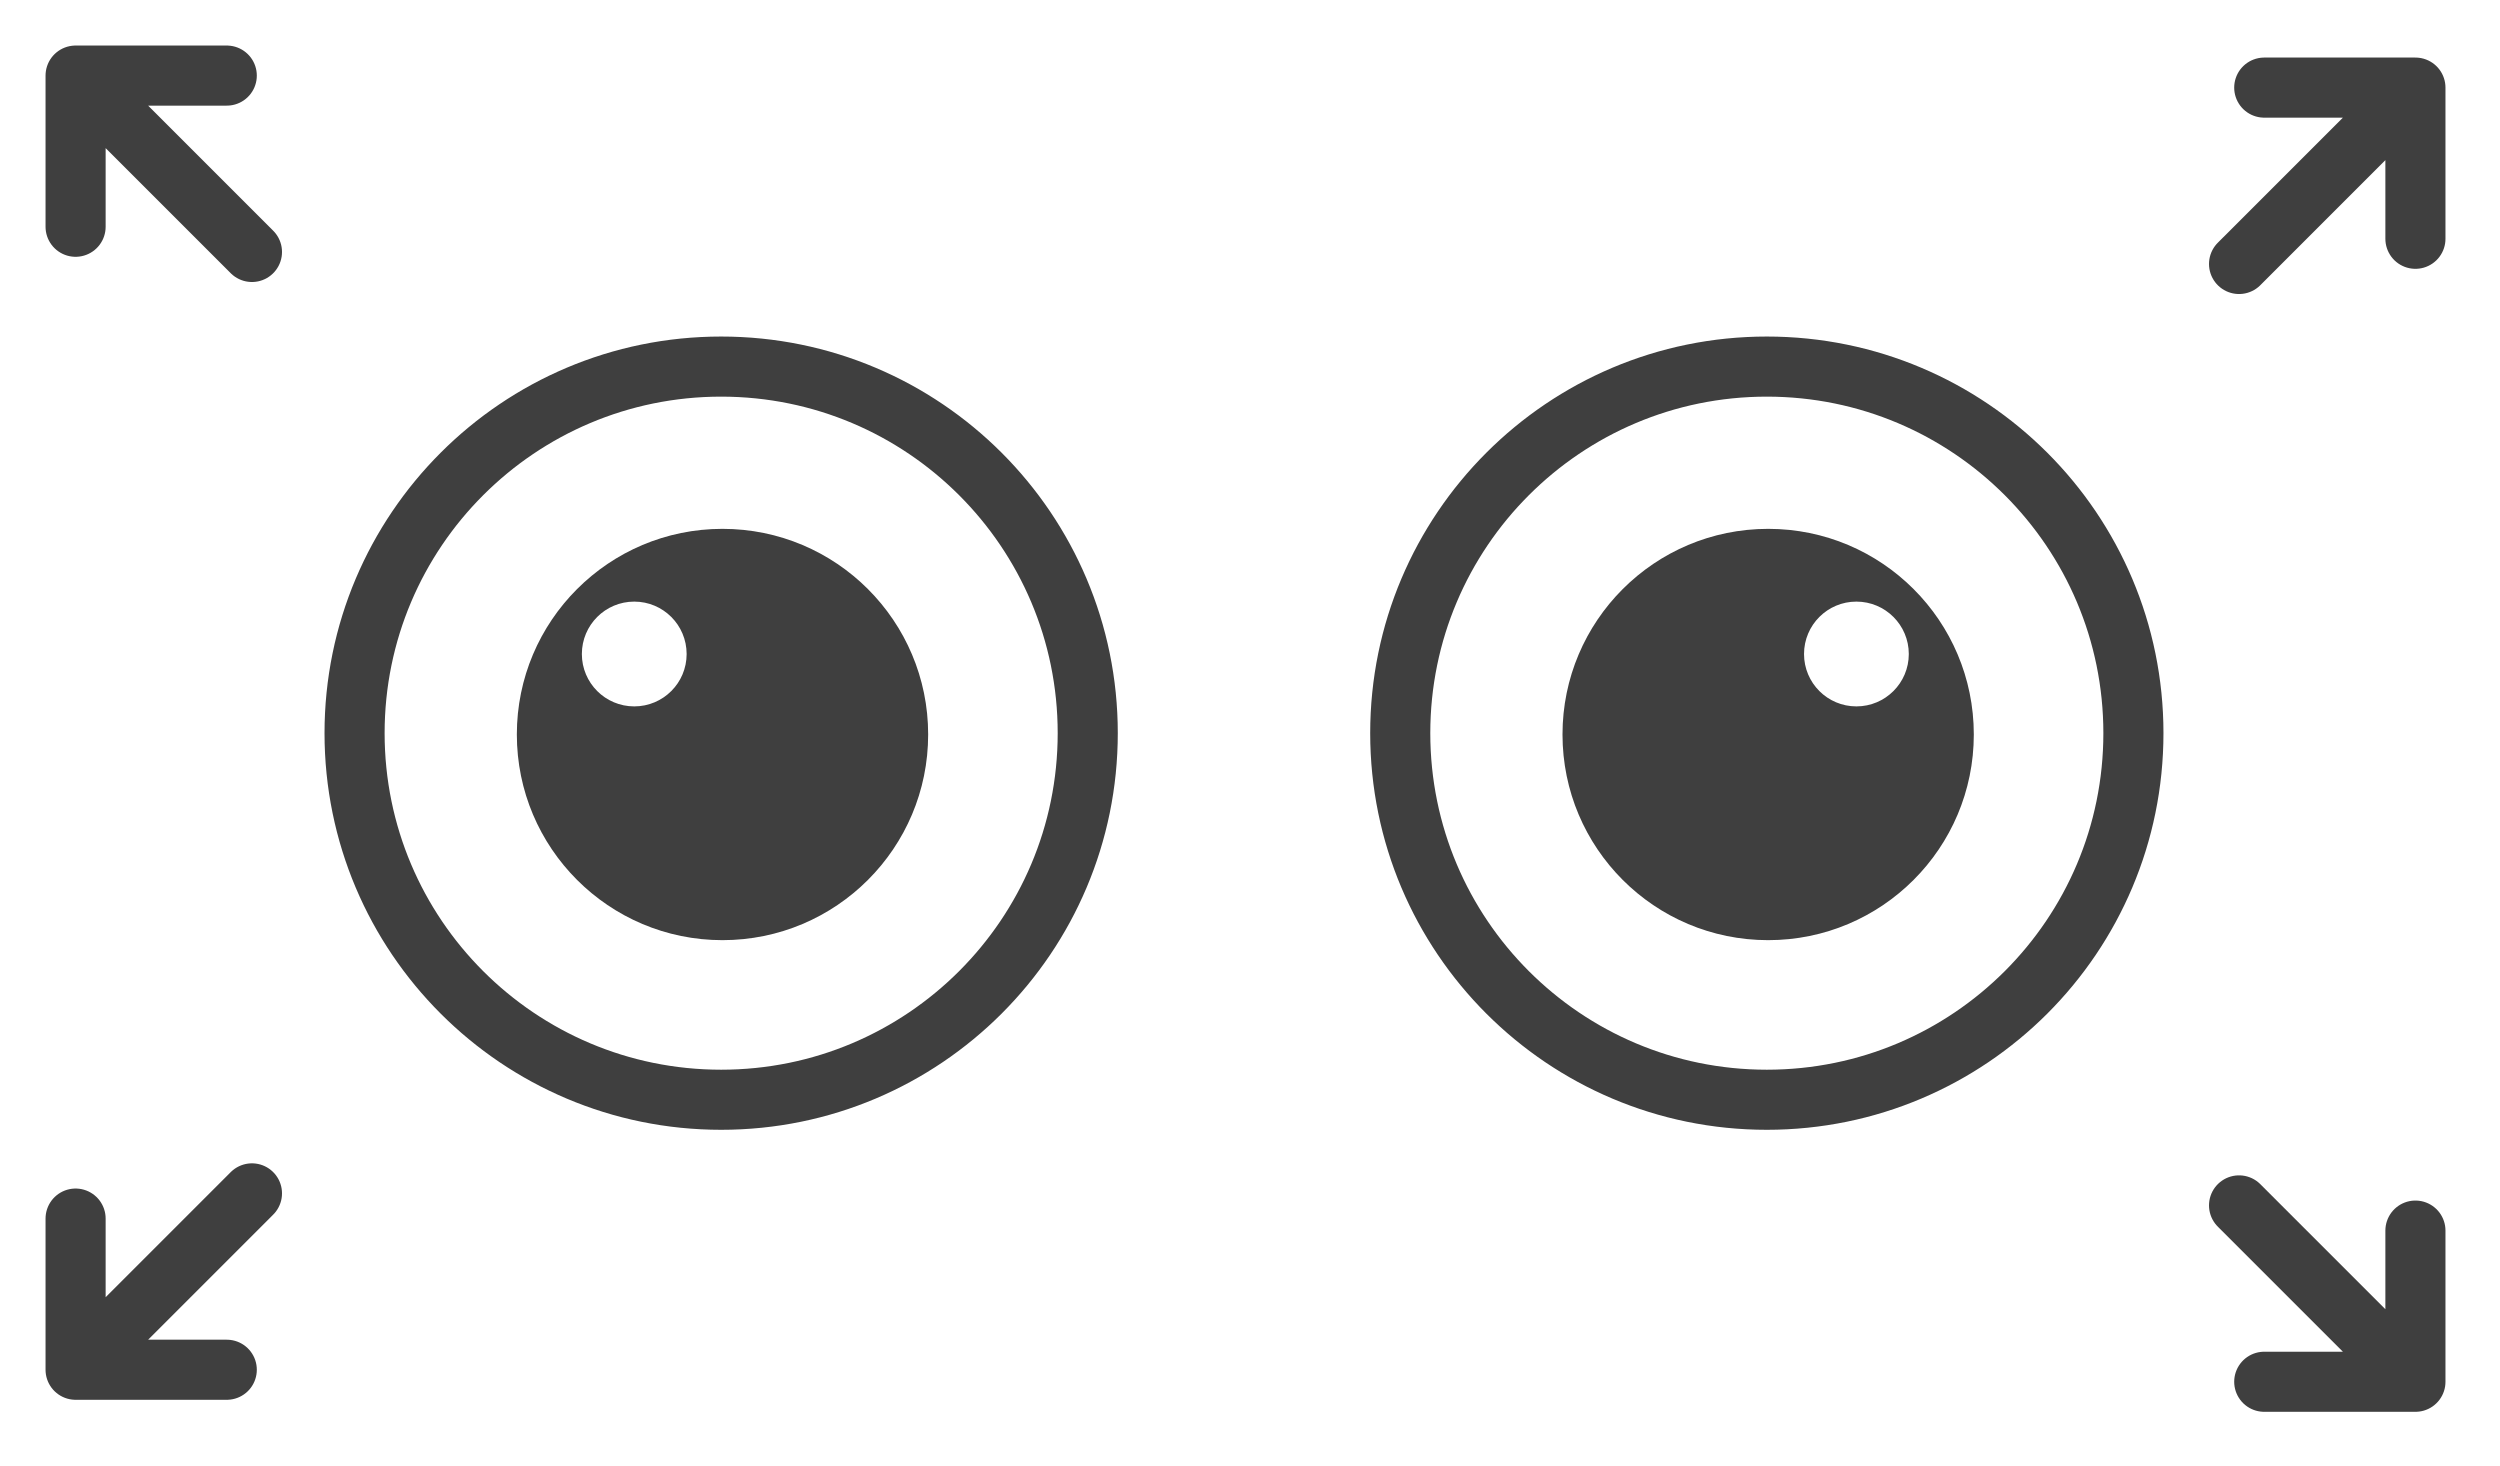 <?xml version="1.0" encoding="UTF-8"?>
<svg xmlns="http://www.w3.org/2000/svg" width="208" height="122" viewBox="0 0 208 122" fill="none">
  <path d="M60.109 78.221C50.658 78.221 43.001 70.559 43.001 61.109C43.001 51.66 50.66 44 60.109 44C69.566 44 77.223 51.662 77.223 61.109C77.223 70.561 69.566 78.221 60.109 78.221ZM52.77 50.054C50.361 50.054 48.411 52.005 48.411 54.415C48.411 56.821 50.361 58.772 52.77 58.772C55.178 58.772 57.128 56.821 57.128 54.415C57.127 52.004 55.178 50.054 52.77 50.054Z" fill="#3F3F3F"></path>
  <path d="M147.114 78.221C156.564 78.221 164.221 70.559 164.221 61.109C164.221 51.66 156.563 44 147.114 44C137.657 44 130 51.662 130 61.109C130 70.561 137.657 78.221 147.114 78.221ZM154.452 50.054C156.861 50.054 158.812 52.005 158.812 54.415C158.812 56.821 156.861 58.772 154.452 58.772C152.045 58.772 150.095 56.821 150.095 54.415C150.096 52.004 152.045 50.054 154.452 50.054Z" fill="#3F3F3F"></path>
  <circle cx="60" cy="61" r="30.5" stroke="#3F3F3F" stroke-width="5"></circle>
  <circle cx="147" cy="61" r="30.5" stroke="#3F3F3F" stroke-width="5"></circle>
  <path d="M200.963 7.289L200.963 19.866M200.963 7.289L188.385 7.289M200.963 7.289L186.289 21.963" stroke="#3F3F3F" stroke-width="5" stroke-linecap="round" stroke-linejoin="round"></path>
  <path d="M6.289 6.289L6.289 18.866M6.289 6.289L18.867 6.289M6.289 6.289L20.963 20.963" stroke="#3F3F3F" stroke-width="5" stroke-linecap="round" stroke-linejoin="round"></path>
  <path d="M200.963 114.963L200.963 102.386M200.963 114.963L188.385 114.963M200.963 114.963L186.289 100.289" stroke="#3F3F3F" stroke-width="5" stroke-linecap="round" stroke-linejoin="round"></path>
  <path d="M6.289 113.963L6.289 101.386M6.289 113.963L18.867 113.963M6.289 113.963L20.963 99.289" stroke="#3F3F3F" stroke-width="5" stroke-linecap="round" stroke-linejoin="round"></path>
</svg>

